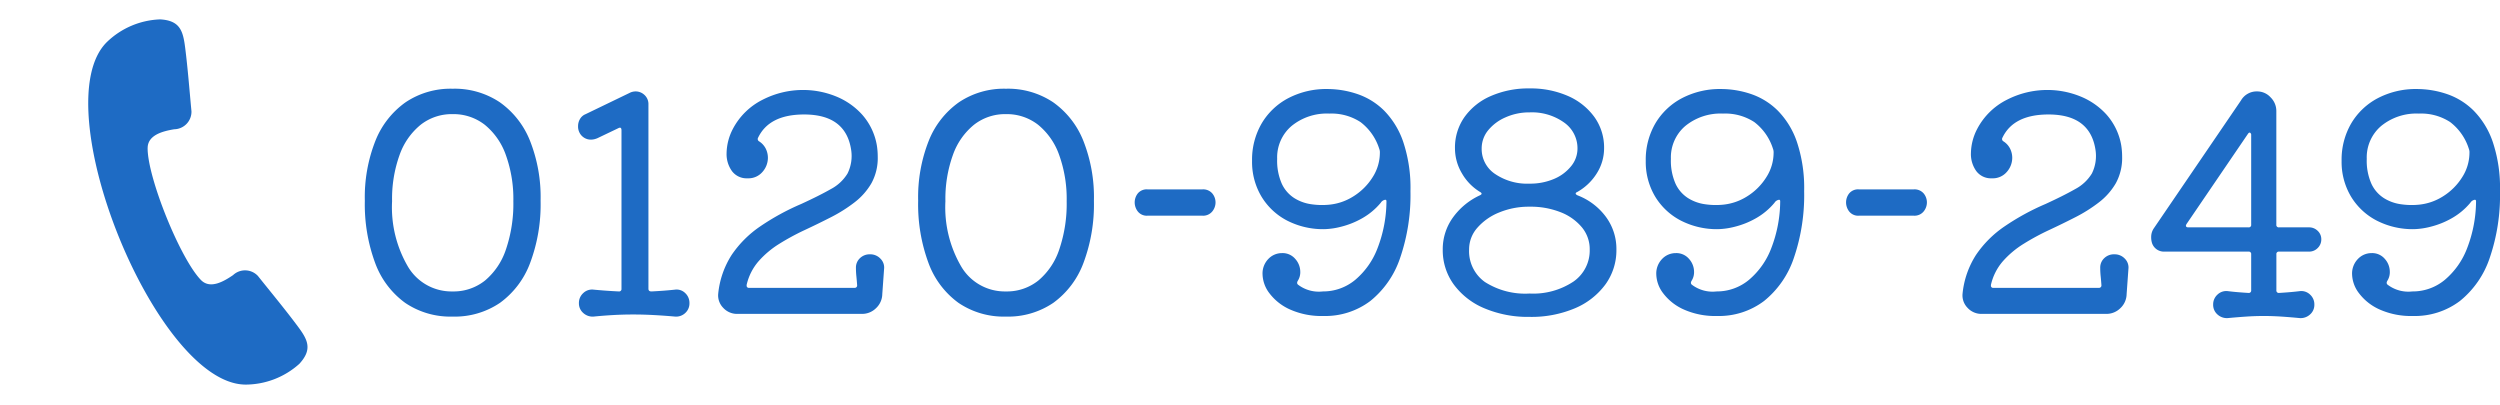 <svg xmlns="http://www.w3.org/2000/svg" xmlns:xlink="http://www.w3.org/1999/xlink" width="250.484" height="40.58" viewBox="0 0 250.484 40.58">
  <defs>
    <clipPath id="clip-path">
      <rect id="長方形_115" data-name="長方形 115" width="30.947" height="30.948" fill="#1e6bc4"/>
    </clipPath>
  </defs>
  <g id="グループ_195" data-name="グループ 195" transform="translate(-661.372 -4471)">
    <path id="パス_885" data-name="パス 885" d="M-98.235-22.11a8.139,8.139,0,0,1,4.725,1.35,8.625,8.625,0,0,1,3.03,3.855,15.332,15.332,0,0,1,1.065,6.015,16.7,16.7,0,0,1-1.05,6.24A8.667,8.667,0,0,1-93.48-.66,8.063,8.063,0,0,1-98.235.72,8.063,8.063,0,0,1-102.99-.66a8.576,8.576,0,0,1-3-3.99,16.916,16.916,0,0,1-1.035-6.24,15.332,15.332,0,0,1,1.065-6.015,8.625,8.625,0,0,1,3.03-3.855A8.087,8.087,0,0,1-98.235-22.11Zm0,20.31A5.041,5.041,0,0,0-94.98-2.895a6.894,6.894,0,0,0,2.1-3.135,14.163,14.163,0,0,0,.735-4.8,12.981,12.981,0,0,0-.75-4.635A6.807,6.807,0,0,0-95.01-18.5a5.088,5.088,0,0,0-3.225-1.065A5.043,5.043,0,0,0-101.43-18.5a6.807,6.807,0,0,0-2.115,3.03,12.981,12.981,0,0,0-.75,4.635,11.761,11.761,0,0,0,1.62,6.6A5.069,5.069,0,0,0-98.235-1.8Zm22.29-.18a1.226,1.226,0,0,1,1.02.345A1.34,1.34,0,0,1-74.5-.63a1.292,1.292,0,0,1-.42.99,1.34,1.34,0,0,1-1.02.36q-.99-.09-2.07-.15t-2.13-.06q-1.05,0-2.07.06T-84.1.72A1.388,1.388,0,0,1-85.14.36a1.271,1.271,0,0,1-.435-.99,1.318,1.318,0,0,1,.435-1.005A1.268,1.268,0,0,1-84.1-1.98q1.26.12,2.52.18a.239.239,0,0,0,.27-.27V-17.94q0-.39-.33-.21l-2.07.99a1.678,1.678,0,0,1-.63.15,1.273,1.273,0,0,1-1.2-.75,1.336,1.336,0,0,1-.12-.6,1.39,1.39,0,0,1,.195-.72,1.133,1.133,0,0,1,.555-.48l4.41-2.13a1.331,1.331,0,0,1,.6-.15,1.287,1.287,0,0,1,.9.36,1.244,1.244,0,0,1,.39.96V-2.07q0,.27.3.27Q-77.055-1.86-75.945-1.98Zm19.53-3.54a1.4,1.4,0,0,1,1.05.435A1.246,1.246,0,0,1-55-4.05l-.18,2.52a1.97,1.97,0,0,1-.63,1.41,1.981,1.981,0,0,1-1.41.57h-12.48a1.867,1.867,0,0,1-1.41-.6,1.776,1.776,0,0,1-.51-1.41,8.785,8.785,0,0,1,1.35-3.9,10.724,10.724,0,0,1,2.85-2.85,23.986,23.986,0,0,1,4.11-2.25q1.83-.84,2.985-1.5a4.283,4.283,0,0,0,1.665-1.56,3.95,3.95,0,0,0,.36-2.37q-.54-3.54-4.71-3.54-3.51,0-4.62,2.34a.266.266,0,0,0-.03.12.271.271,0,0,0,.15.24,1.847,1.847,0,0,1,.66.735,2.079,2.079,0,0,1,.21.915,2.132,2.132,0,0,1-.54,1.4,1.85,1.85,0,0,1-1.5.645,1.831,1.831,0,0,1-1.56-.72,2.916,2.916,0,0,1-.54-1.8,5.426,5.426,0,0,1,.63-2.43,6.8,6.8,0,0,1,2.985-2.925,8.857,8.857,0,0,1,4.035-.975,8.757,8.757,0,0,1,3.24.615A7.139,7.139,0,0,1-57.21-19.53a6.22,6.22,0,0,1,1.485,3.09,7.3,7.3,0,0,1,.09,1.14,5.243,5.243,0,0,1-.63,2.655,6.558,6.558,0,0,1-1.695,1.92A14.958,14.958,0,0,1-60.315-9.24q-1.29.66-2.64,1.29A23.776,23.776,0,0,0-65.5-6.57a9.278,9.278,0,0,0-2.07,1.74,5.443,5.443,0,0,0-1.2,2.37v.06a.212.212,0,0,0,.24.24h10.56a.239.239,0,0,0,.27-.27q-.03-.45-.075-.885a8.3,8.3,0,0,1-.045-.855,1.28,1.28,0,0,1,.4-.96A1.392,1.392,0,0,1-56.415-5.52Zm13.62-16.59a8.139,8.139,0,0,1,4.725,1.35,8.625,8.625,0,0,1,3.03,3.855,15.332,15.332,0,0,1,1.065,6.015,16.7,16.7,0,0,1-1.05,6.24A8.667,8.667,0,0,1-38.04-.66,8.063,8.063,0,0,1-42.795.72,8.063,8.063,0,0,1-47.55-.66a8.575,8.575,0,0,1-3-3.99,16.916,16.916,0,0,1-1.035-6.24,15.332,15.332,0,0,1,1.065-6.015,8.625,8.625,0,0,1,3.03-3.855A8.087,8.087,0,0,1-42.795-22.11Zm0,20.31A5.041,5.041,0,0,0-39.54-2.895a6.894,6.894,0,0,0,2.1-3.135,14.163,14.163,0,0,0,.735-4.8,12.982,12.982,0,0,0-.75-4.635A6.807,6.807,0,0,0-39.57-18.5a5.088,5.088,0,0,0-3.225-1.065A5.043,5.043,0,0,0-45.99-18.5a6.807,6.807,0,0,0-2.115,3.03,12.982,12.982,0,0,0-.75,4.635,11.762,11.762,0,0,0,1.62,6.6A5.069,5.069,0,0,0-42.795-1.8Zm19.68-7.59H-28.6a1.14,1.14,0,0,1-.975-.42,1.472,1.472,0,0,1-.315-.9,1.452,1.452,0,0,1,.315-.915,1.158,1.158,0,0,1,.975-.4h5.49a1.2,1.2,0,0,1,.99.4,1.41,1.41,0,0,1,.33.915,1.43,1.43,0,0,1-.33.9A1.182,1.182,0,0,1-23.115-9.39Zm12.24,1.35a7.894,7.894,0,0,1-3.765-.87A6.488,6.488,0,0,1-17.2-11.325a6.758,6.758,0,0,1-.93-3.555,7.216,7.216,0,0,1,.96-3.75,6.723,6.723,0,0,1,2.67-2.535,8.2,8.2,0,0,1,3.93-.915,9.387,9.387,0,0,1,2.985.5A6.983,6.983,0,0,1-4.9-19.92a8.259,8.259,0,0,1,1.92,3.15,14.523,14.523,0,0,1,.72,4.92A19.4,19.4,0,0,1-3.3-5.145,9.338,9.338,0,0,1-6.285-.84a7.5,7.5,0,0,1-4.71,1.5A7.716,7.716,0,0,1-14.31.015a5.247,5.247,0,0,1-2.07-1.62,3.261,3.261,0,0,1-.7-1.905A2.089,2.089,0,0,1-16.5-5.055a1.871,1.871,0,0,1,1.365-.585,1.659,1.659,0,0,1,1.335.585,1.934,1.934,0,0,1,.5,1.275,1.588,1.588,0,0,1-.24.9q-.15.24,0,.39a3.432,3.432,0,0,0,2.49.69A5.026,5.026,0,0,0-7.8-2.955a7.742,7.742,0,0,0,2.25-3.2,13.22,13.22,0,0,0,.885-4.68q0-.15-.12-.15a.639.639,0,0,0-.45.3,6.761,6.761,0,0,1-1.9,1.575,8.347,8.347,0,0,1-2.07.825A7.444,7.444,0,0,1-10.875-8.04Zm.48-11.58a5.575,5.575,0,0,0-3.78,1.245,4.13,4.13,0,0,0-1.44,3.285,5.713,5.713,0,0,0,.465,2.5,3.4,3.4,0,0,0,1.23,1.425,4.284,4.284,0,0,0,1.635.615,7.381,7.381,0,0,0,1.68.075,5.514,5.514,0,0,0,2.61-.84A6.016,6.016,0,0,0-6.06-13.23a4.553,4.553,0,0,0,.735-2.46.93.93,0,0,0-.06-.39A5.392,5.392,0,0,0-7.26-18.765,5.327,5.327,0,0,0-10.395-19.62Zm24.84,7.86q-.15.06-.15.15t.18.18a6.352,6.352,0,0,1,2.85,2.16A5.41,5.41,0,0,1,18.375-6a5.823,5.823,0,0,1-1.11,3.51A7.3,7.3,0,0,1,14.2-.105,11.2,11.2,0,0,1,9.675.75,11.223,11.223,0,0,1,5.16-.105,7.285,7.285,0,0,1,2.085-2.49,5.823,5.823,0,0,1,.975-6a5.423,5.423,0,0,1,.99-3.165,6.882,6.882,0,0,1,2.73-2.265q.33-.15.03-.33a5.223,5.223,0,0,1-1.83-1.875A4.9,4.9,0,0,1,2.2-16.14a5.3,5.3,0,0,1,.945-3.12,6.292,6.292,0,0,1,2.64-2.115,9.353,9.353,0,0,1,3.885-.765,9.249,9.249,0,0,1,3.87.765,6.418,6.418,0,0,1,2.64,2.115,5.246,5.246,0,0,1,.96,3.12,4.672,4.672,0,0,1-.72,2.49A5.45,5.45,0,0,1,14.445-11.76Zm-9.57-4.35A3,3,0,0,0,6.21-13.575a5.733,5.733,0,0,0,3.465.975,6.087,6.087,0,0,0,2.43-.465A4.354,4.354,0,0,0,13.83-14.34a2.78,2.78,0,0,0,.645-1.77,3.148,3.148,0,0,0-1.335-2.61,5.551,5.551,0,0,0-3.465-1.02,5.8,5.8,0,0,0-2.415.5,4.59,4.59,0,0,0-1.74,1.3A2.861,2.861,0,0,0,4.875-16.11Zm4.8,14.52a7.271,7.271,0,0,0,4.4-1.2A3.784,3.784,0,0,0,15.7-6a3.418,3.418,0,0,0-.78-2.22,5.246,5.246,0,0,0-2.13-1.515,8.157,8.157,0,0,0-3.12-.555,7.764,7.764,0,0,0-3.06.585A5.723,5.723,0,0,0,4.425-8.16,3.262,3.262,0,0,0,3.615-6,3.788,3.788,0,0,0,5.2-2.745,7.5,7.5,0,0,0,9.675-1.59Zm18.9-6.45a7.894,7.894,0,0,1-3.765-.87,6.488,6.488,0,0,1-2.565-2.415,6.758,6.758,0,0,1-.93-3.555,7.216,7.216,0,0,1,.96-3.75,6.723,6.723,0,0,1,2.67-2.535,8.2,8.2,0,0,1,3.93-.915,9.387,9.387,0,0,1,2.985.5,6.983,6.983,0,0,1,2.685,1.665,8.259,8.259,0,0,1,1.92,3.15,14.523,14.523,0,0,1,.72,4.92,19.4,19.4,0,0,1-1.035,6.7A9.338,9.338,0,0,1,33.165-.84a7.5,7.5,0,0,1-4.71,1.5A7.716,7.716,0,0,1,25.14.015a5.247,5.247,0,0,1-2.07-1.62,3.261,3.261,0,0,1-.7-1.905,2.089,2.089,0,0,1,.585-1.545,1.871,1.871,0,0,1,1.365-.585,1.659,1.659,0,0,1,1.335.585,1.934,1.934,0,0,1,.5,1.275,1.588,1.588,0,0,1-.24.9q-.15.24,0,.39a3.432,3.432,0,0,0,2.49.69A5.026,5.026,0,0,0,31.65-2.955a7.742,7.742,0,0,0,2.25-3.2,13.22,13.22,0,0,0,.885-4.68q0-.15-.12-.15a.639.639,0,0,0-.45.3,6.761,6.761,0,0,1-1.9,1.575,8.347,8.347,0,0,1-2.07.825A7.444,7.444,0,0,1,28.575-8.04Zm.48-11.58a5.575,5.575,0,0,0-3.78,1.245,4.13,4.13,0,0,0-1.44,3.285,5.713,5.713,0,0,0,.465,2.5,3.4,3.4,0,0,0,1.23,1.425,4.284,4.284,0,0,0,1.635.615,7.381,7.381,0,0,0,1.68.075,5.514,5.514,0,0,0,2.61-.84,6.016,6.016,0,0,0,1.935-1.92,4.553,4.553,0,0,0,.735-2.46.93.93,0,0,0-.06-.39,5.392,5.392,0,0,0-1.875-2.685A5.327,5.327,0,0,0,29.055-19.62ZM48.165-9.39h-5.49a1.14,1.14,0,0,1-.975-.42,1.472,1.472,0,0,1-.315-.9,1.452,1.452,0,0,1,.315-.915,1.158,1.158,0,0,1,.975-.4h5.49a1.2,1.2,0,0,1,.99.4,1.41,1.41,0,0,1,.33.915,1.43,1.43,0,0,1-.33.9A1.182,1.182,0,0,1,48.165-9.39Zm20.1,3.87a1.4,1.4,0,0,1,1.05.435,1.246,1.246,0,0,1,.36,1.035l-.18,2.52a1.97,1.97,0,0,1-.63,1.41,1.981,1.981,0,0,1-1.41.57H54.975a1.867,1.867,0,0,1-1.41-.6,1.776,1.776,0,0,1-.51-1.41,8.785,8.785,0,0,1,1.35-3.9,10.724,10.724,0,0,1,2.85-2.85,23.986,23.986,0,0,1,4.11-2.25q1.83-.84,2.985-1.5a4.283,4.283,0,0,0,1.665-1.56,3.95,3.95,0,0,0,.36-2.37q-.54-3.54-4.71-3.54-3.51,0-4.62,2.34a.266.266,0,0,0-.03.12.271.271,0,0,0,.15.24,1.847,1.847,0,0,1,.66.735,2.079,2.079,0,0,1,.21.915,2.132,2.132,0,0,1-.54,1.4,1.85,1.85,0,0,1-1.5.645,1.831,1.831,0,0,1-1.56-.72,2.916,2.916,0,0,1-.54-1.8,5.426,5.426,0,0,1,.63-2.43,6.8,6.8,0,0,1,2.985-2.925,8.857,8.857,0,0,1,4.035-.975,8.757,8.757,0,0,1,3.24.615A7.139,7.139,0,0,1,67.47-19.53a6.22,6.22,0,0,1,1.485,3.09,7.3,7.3,0,0,1,.09,1.14,5.243,5.243,0,0,1-.63,2.655,6.559,6.559,0,0,1-1.695,1.92A14.958,14.958,0,0,1,64.365-9.24q-1.29.66-2.64,1.29a23.776,23.776,0,0,0-2.55,1.38A9.278,9.278,0,0,0,57.1-4.83a5.443,5.443,0,0,0-1.2,2.37v.06a.212.212,0,0,0,.24.24H66.7a.239.239,0,0,0,.27-.27q-.03-.45-.075-.885a8.307,8.307,0,0,1-.045-.855,1.28,1.28,0,0,1,.4-.96A1.392,1.392,0,0,1,68.265-5.52ZM79.635.87A1.388,1.388,0,0,1,78.6.51a1.271,1.271,0,0,1-.435-.99A1.318,1.318,0,0,1,78.6-1.485a1.268,1.268,0,0,1,1.035-.345q.48.06,1.02.105t1.05.075a.239.239,0,0,0,.27-.27v-3.6a.239.239,0,0,0-.27-.27h-8.43a1.253,1.253,0,0,1-1.23-.84,1.89,1.89,0,0,1-.09-.6,1.542,1.542,0,0,1,.27-.9l8.73-12.81a1.811,1.811,0,0,1,1.62-.9,1.8,1.8,0,0,1,1.35.6,1.912,1.912,0,0,1,.57,1.35v11.4a.239.239,0,0,0,.27.27h3a1.212,1.212,0,0,1,.87.345A1.137,1.137,0,0,1,89-7.02a1.185,1.185,0,0,1-.36.87,1.185,1.185,0,0,1-.87.36h-3a.239.239,0,0,0-.27.27v3.6a.239.239,0,0,0,.27.27q.51-.03,1.05-.075t1.02-.105a1.268,1.268,0,0,1,1.035.345A1.318,1.318,0,0,1,88.305-.48a1.271,1.271,0,0,1-.435.99,1.388,1.388,0,0,1-1.035.36Q85.9.78,85,.72T83.235.66q-.87,0-1.755.06T79.635.87Zm2.34-18.33a.252.252,0,0,0-.105-.24q-.1-.06-.225.12l-6.15,9.03a.526.526,0,0,0-.06.15q0,.18.24.18h6.03a.239.239,0,0,0,.27-.27Zm16.32,9.42a7.894,7.894,0,0,1-3.765-.87,6.488,6.488,0,0,1-2.565-2.415,6.758,6.758,0,0,1-.93-3.555,7.216,7.216,0,0,1,.96-3.75,6.723,6.723,0,0,1,2.67-2.535,8.2,8.2,0,0,1,3.93-.915,9.387,9.387,0,0,1,2.985.5,6.983,6.983,0,0,1,2.685,1.665,8.259,8.259,0,0,1,1.92,3.15,14.523,14.523,0,0,1,.72,4.92,19.4,19.4,0,0,1-1.035,6.7A9.338,9.338,0,0,1,102.885-.84a7.5,7.5,0,0,1-4.71,1.5A7.716,7.716,0,0,1,94.86.015a5.247,5.247,0,0,1-2.07-1.62,3.261,3.261,0,0,1-.705-1.905,2.089,2.089,0,0,1,.585-1.545,1.871,1.871,0,0,1,1.365-.585,1.659,1.659,0,0,1,1.335.585,1.934,1.934,0,0,1,.495,1.275,1.588,1.588,0,0,1-.24.9q-.15.24,0,.39a3.432,3.432,0,0,0,2.49.69,5.026,5.026,0,0,0,3.255-1.155,7.742,7.742,0,0,0,2.25-3.2,13.22,13.22,0,0,0,.885-4.68q0-.15-.12-.15a.639.639,0,0,0-.45.3,6.762,6.762,0,0,1-1.905,1.575,8.347,8.347,0,0,1-2.07.825A7.444,7.444,0,0,1,98.295-8.04Zm.48-11.58a5.575,5.575,0,0,0-3.78,1.245,4.13,4.13,0,0,0-1.44,3.285,5.713,5.713,0,0,0,.465,2.5,3.4,3.4,0,0,0,1.23,1.425,4.284,4.284,0,0,0,1.635.615,7.381,7.381,0,0,0,1.68.075,5.514,5.514,0,0,0,2.61-.84,6.016,6.016,0,0,0,1.935-1.92,4.553,4.553,0,0,0,.735-2.46.93.93,0,0,0-.06-.39,5.392,5.392,0,0,0-1.875-2.685A5.327,5.327,0,0,0,98.775-19.62Z" transform="translate(804.951 4502)" fill="#1e6bc4"/>
    <g id="グループ_99" data-name="グループ 99" transform="matrix(0.921, 0.391, -0.391, 0.921, 673.464, 4471)">
      <g id="グループ_98" data-name="グループ 98" transform="translate(0 0)" clip-path="url(#clip-path)">
        <path id="パス_280" data-name="パス 280" d="M8.272,12.584c-.5-1.2.717-2.135,1.711-2.768a1.76,1.76,0,0,0,.892-2.33c-1.017-1.877-2.01-3.8-3.086-5.644C6.94.388,6.256-.428,4.4.232A8.08,8.08,0,0,0,.367,4.413c-3.41,8.274,17.882,29.566,26.156,26.157A8.081,8.081,0,0,0,30.7,26.537c.66-1.858-.157-2.541-1.608-3.389-1.841-1.077-3.769-2.071-5.646-3.086a1.757,1.757,0,0,0-2.328.892c-.635.993-1.568,2.209-2.768,1.709-2.733-1.139-8.942-7.347-10.081-10.08" transform="translate(0.006 0.006)" fill="#1e6bc4" fill-rule="evenodd"/>
      </g>
    </g>
  </g>
</svg>
